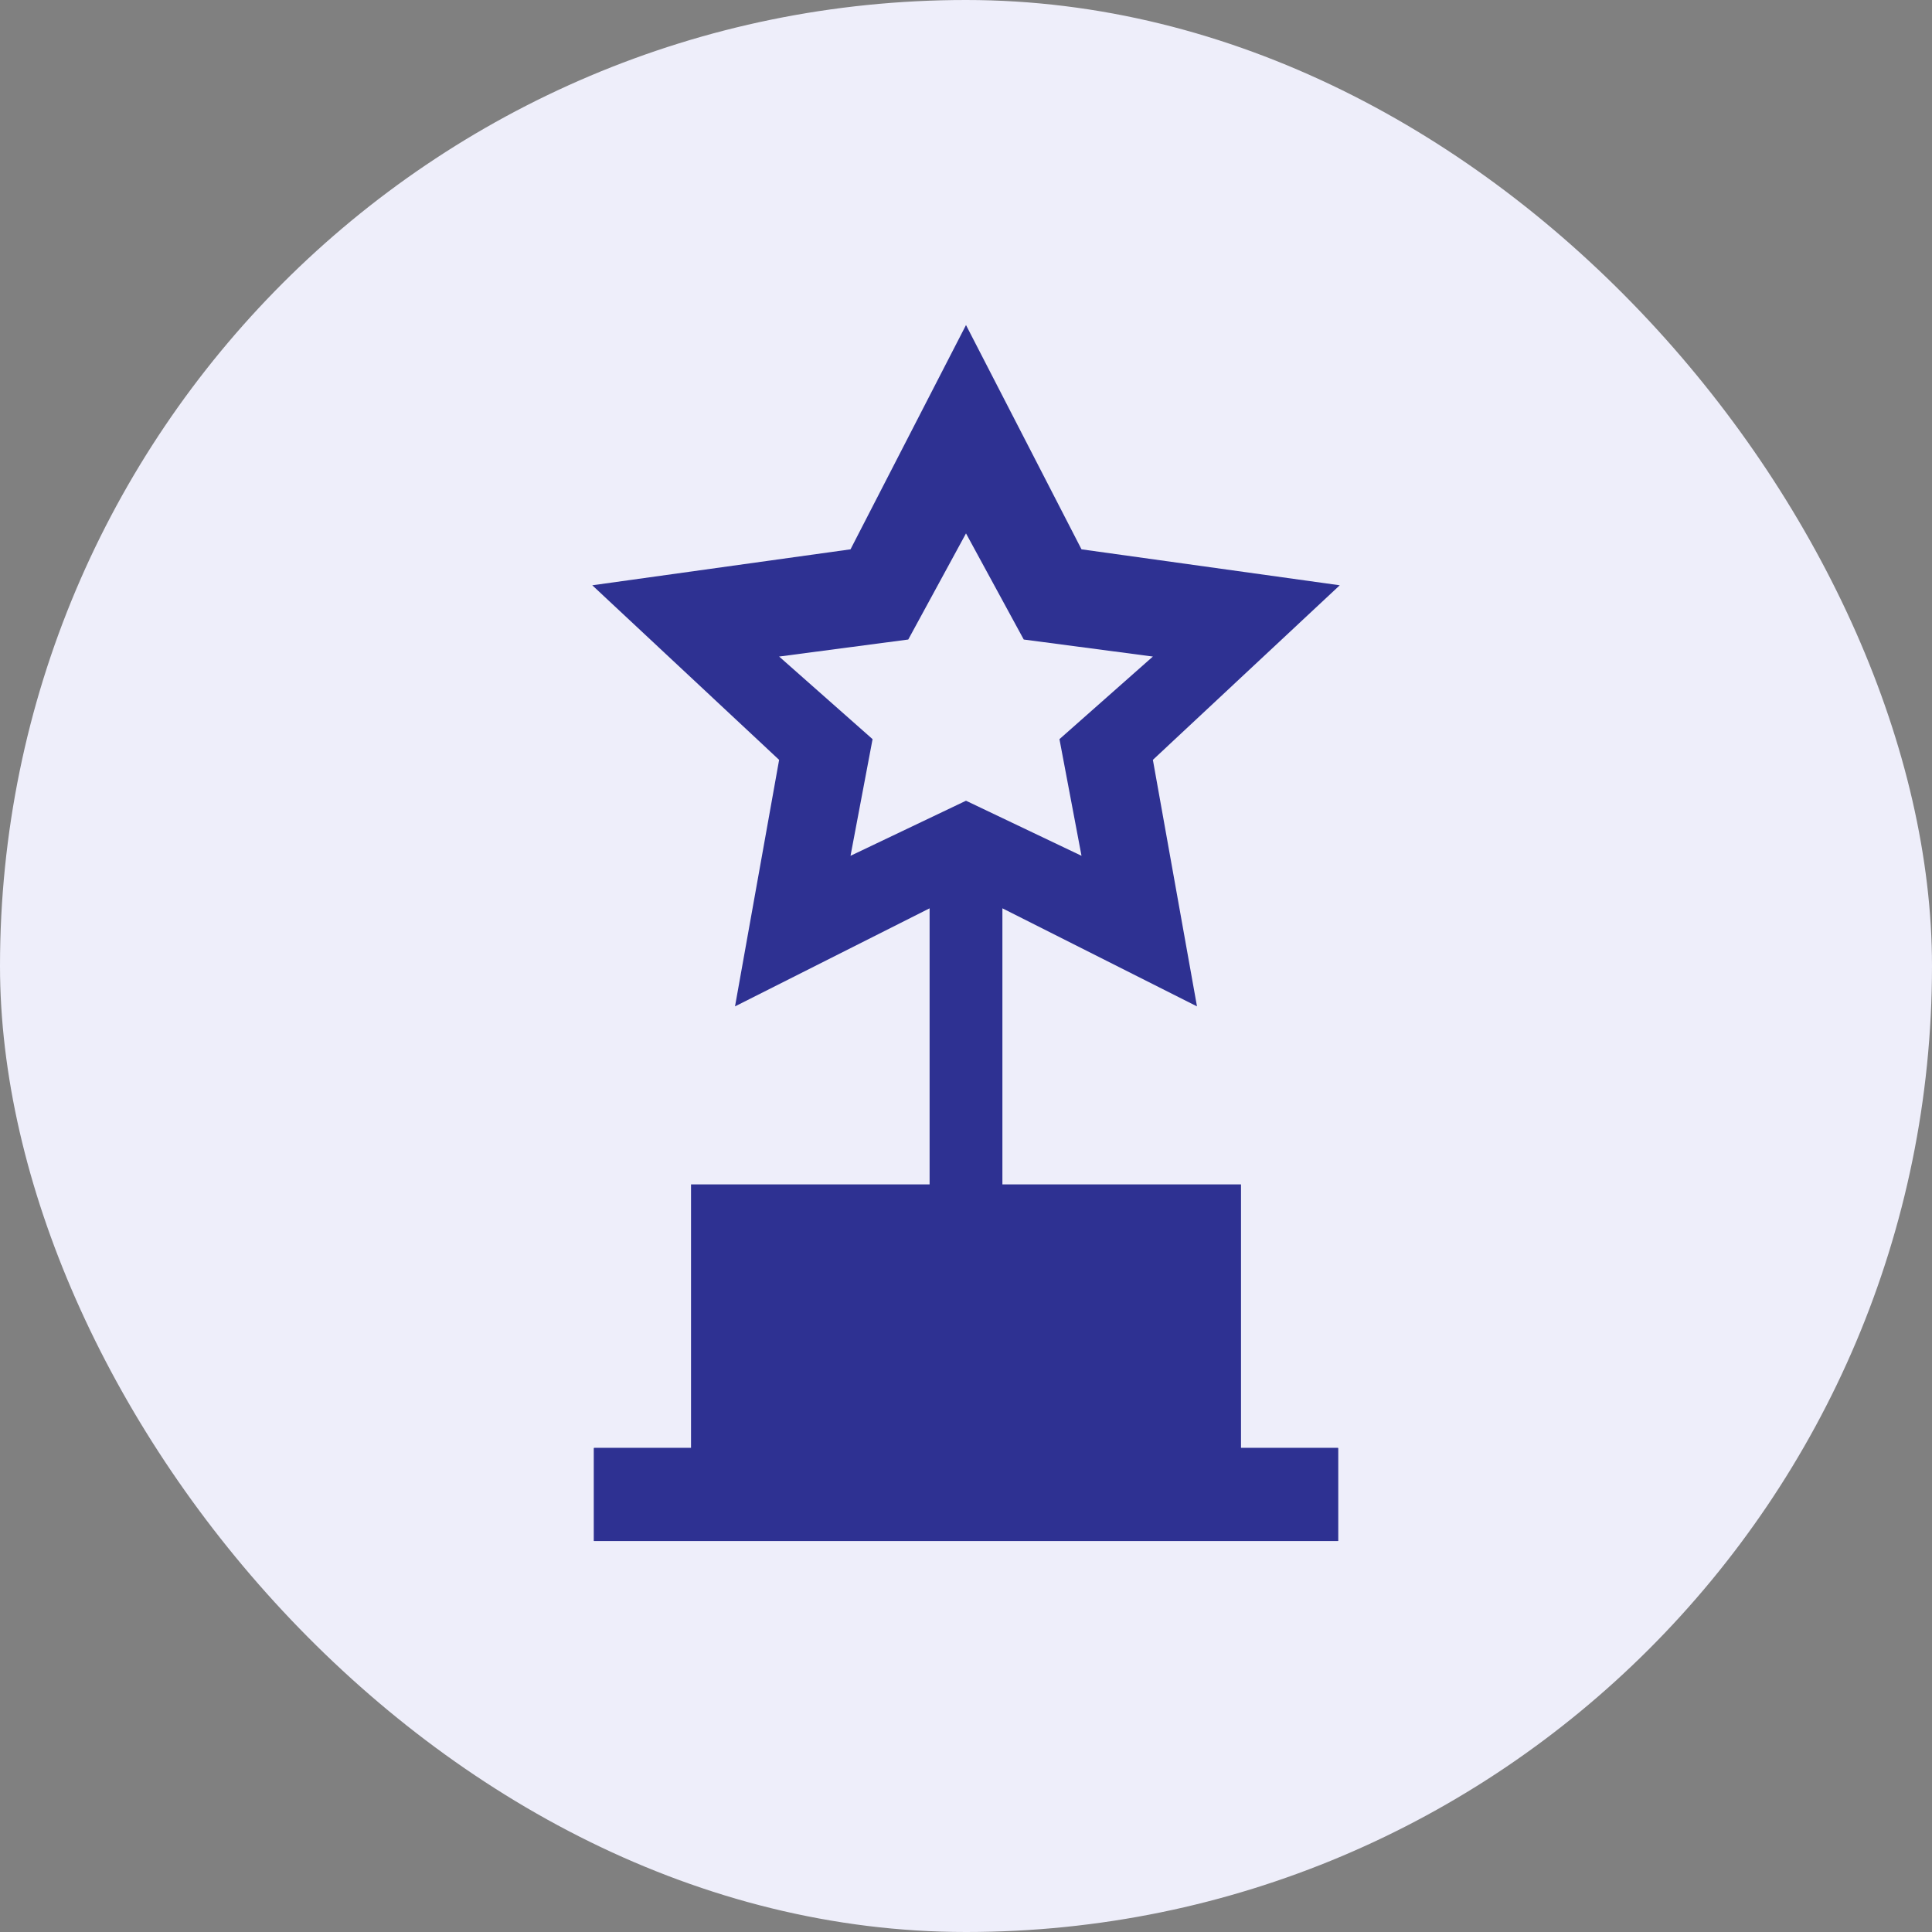 <svg width="70" height="70" viewBox="0 0 70 70" fill="none" xmlns="http://www.w3.org/2000/svg">
    <rect x="0" y="0" width="70" height="70" fill="#808080" stroke="none"/>
    <rect width="70" height="70" rx="35" fill="#EEEEFA"/>
    <path fill-rule="evenodd" clip-rule="evenodd" d="M33.681 32.91L26.631 36.463L28.229 27.531L21.459 21.206L30.816 19.903L35 11.777L39.185 19.903L48.542 21.206L41.771 27.531L43.369 36.463L36.319 32.91V42.93H33.681V32.91ZM32.908 23.171L28.229 23.788L31.615 26.781L30.816 31.007L35 29.012L39.185 31.007L38.386 26.781L41.771 23.788L37.092 23.171L35 19.326L32.908 23.171Z" fill="#2E3192"/>
    <path d="M44.964 52.463V42.913H25.037V52.463H21.52V55.833H48.481V52.463H44.964Z" fill="#2E3192"/>
    <path d="M48.481 52.463H21.52V55.834H48.481V52.463Z" fill="#2E3192"/>
    <path d="M38.517 49.093H31.484V52.463H38.517V49.093Z" fill="#2E3192"/>
</svg>
